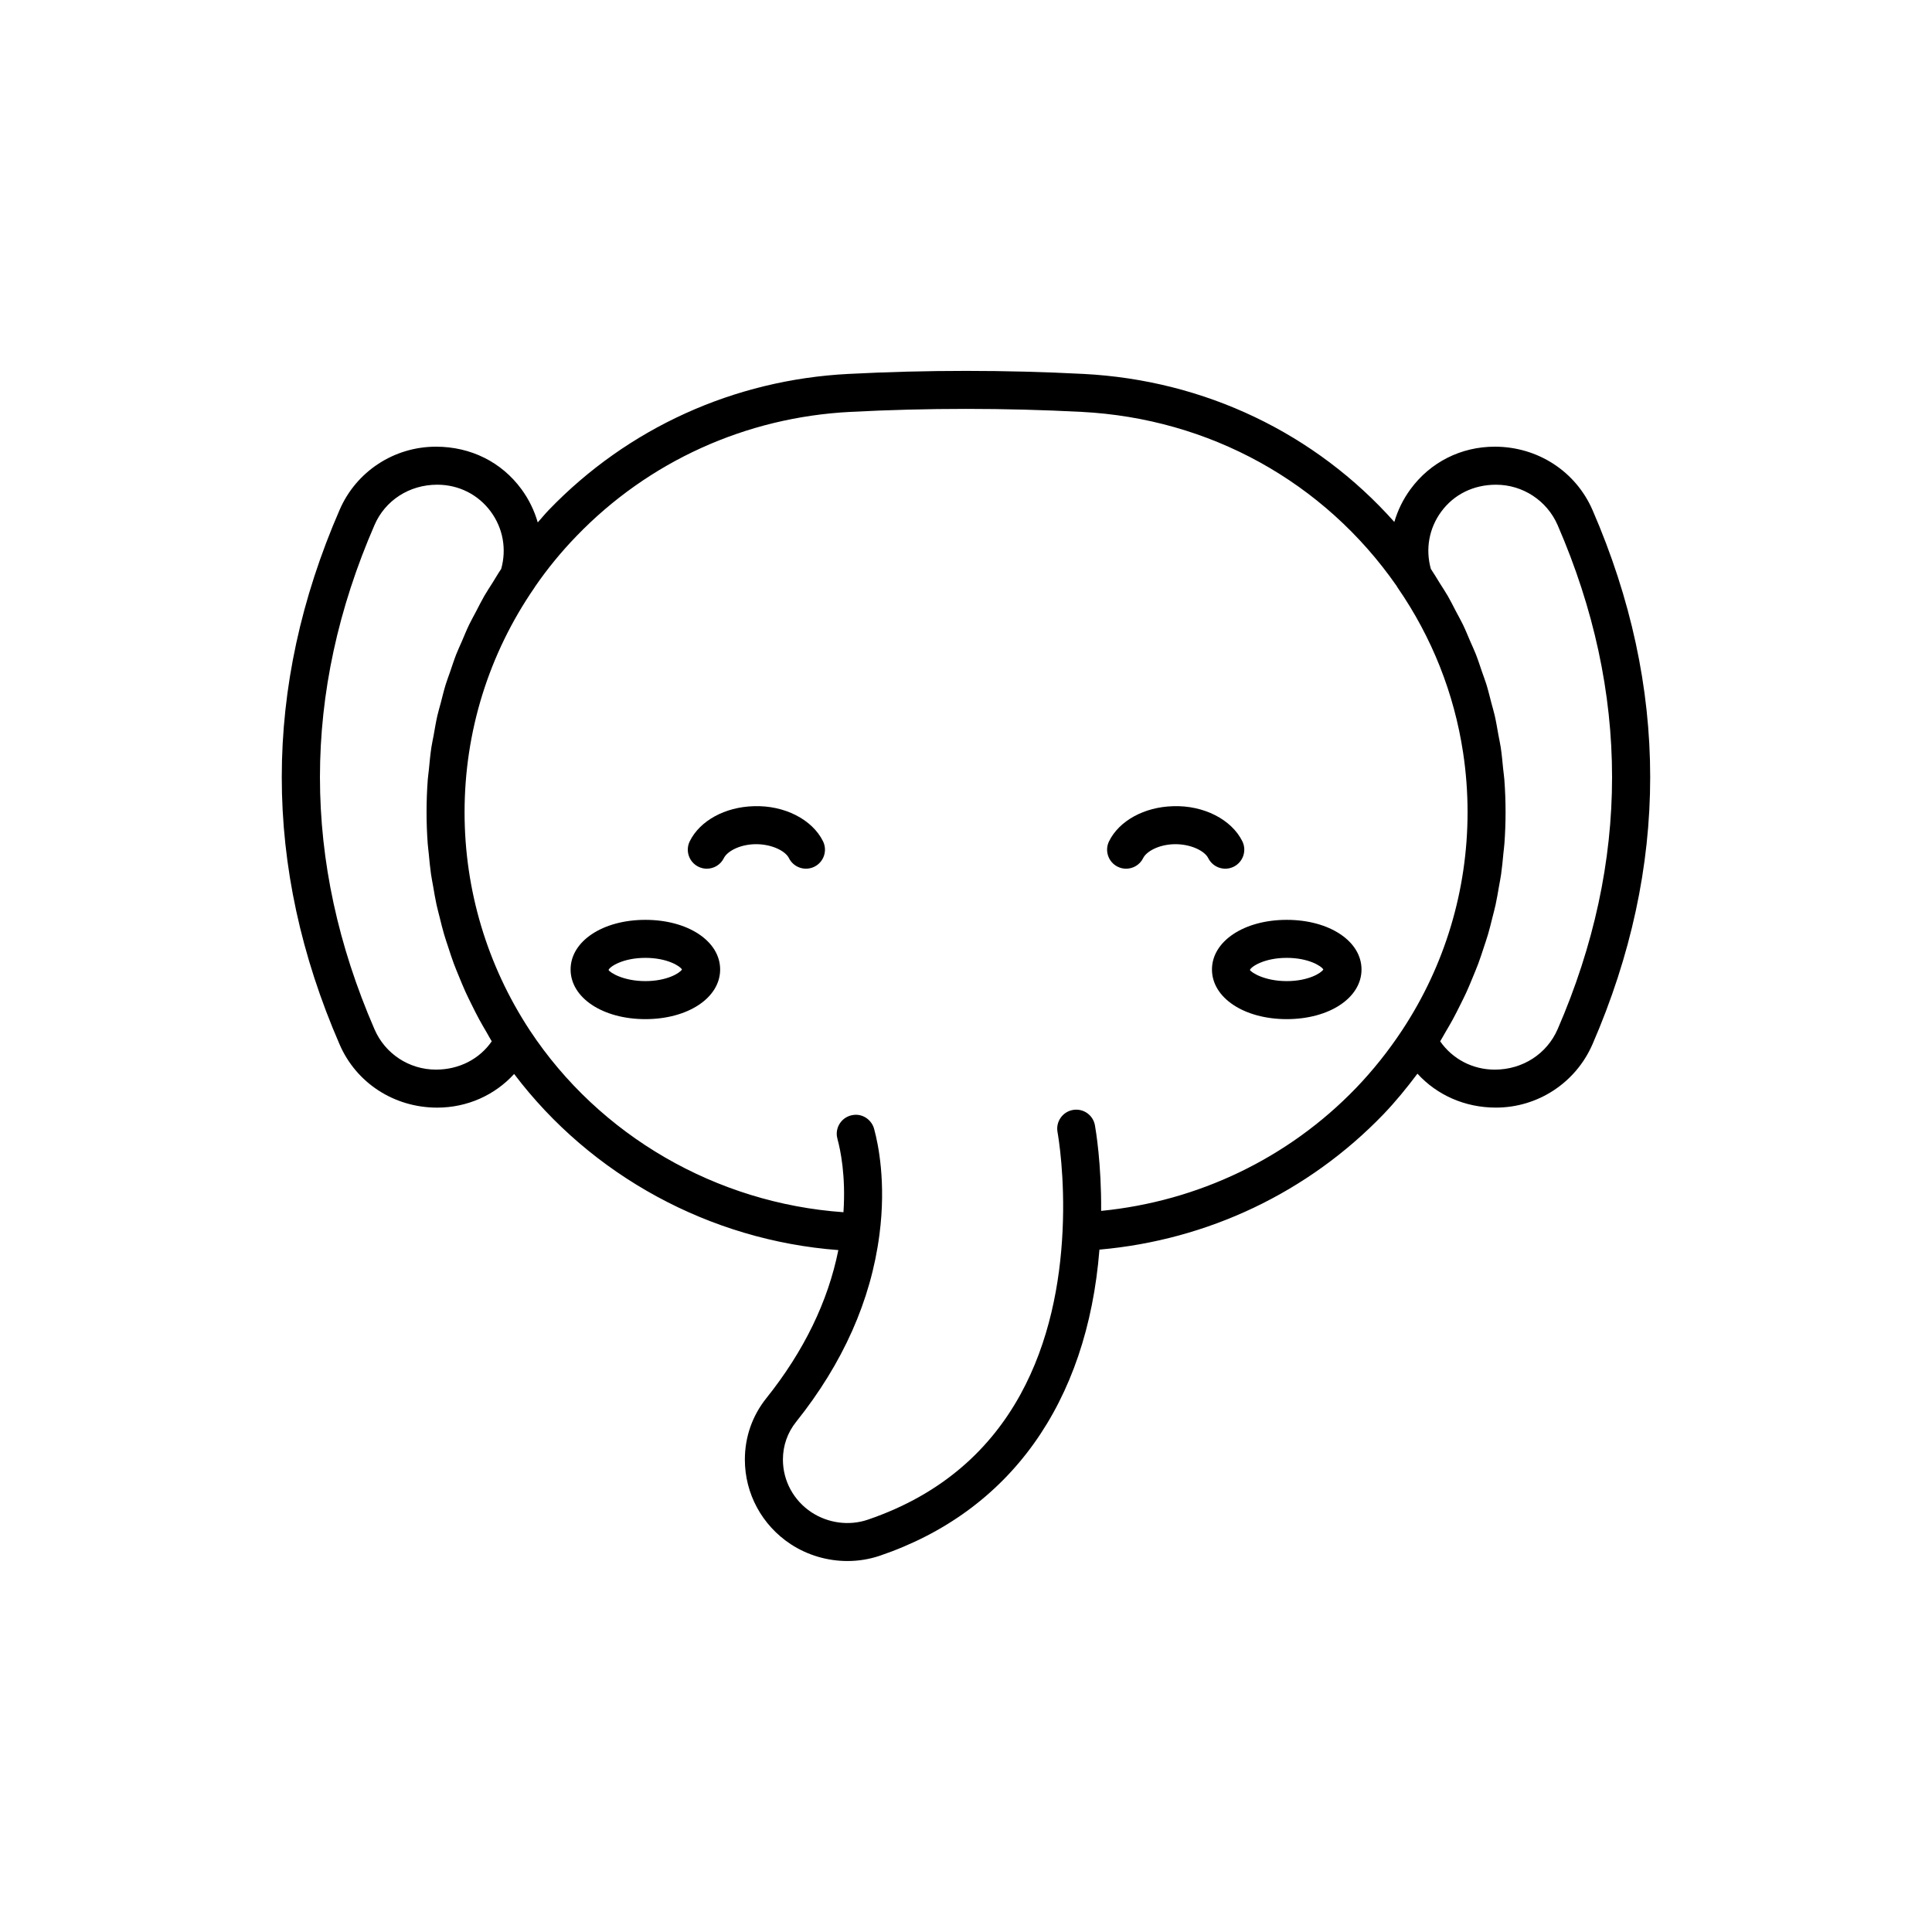 <?xml version="1.0" encoding="UTF-8"?>
<!-- Uploaded to: SVG Repo, www.svgrepo.com, Generator: SVG Repo Mixer Tools -->
<svg fill="#000000" width="800px" height="800px" version="1.1" viewBox="144 144 512 512" xmlns="http://www.w3.org/2000/svg">
 <g>
  <path d="m566.02 279.14c-4.43-10.184-14.465-16.766-25.902-16.766-8.926 0-17.059 4.102-22.305 11.246-1.973 2.684-3.406 5.629-4.301 8.703-20.895-23.461-50.188-37.574-82.371-39.23-20.672-1.074-41.637-1.074-62.297 0-30.281 1.539-58.473 14.332-79.371 36.016-1.035 1.074-1.973 2.227-2.965 3.34-0.891-3.113-2.328-6.094-4.32-8.809-5.246-7.16-13.387-11.266-22.652-11.266-11.133 0-21.16 6.59-25.543 16.766-20.426 46.973-20.426 94.621-0.008 141.61 4.391 10.195 14.422 16.781 25.875 16.781 7.957 0 15.258-3.297 20.391-8.922 20.359 26.926 51.848 44.117 85.918 46.676-2.734 13.629-9.137 26.801-19.066 39.227-3.734 4.66-5.707 10.293-5.707 16.297 0 9.02 4.531 17.387 12.129 22.395 4.504 2.957 9.777 4.481 15.055 4.481 2.887 0 5.777-0.457 8.539-1.387 34.449-11.695 55.008-40.418 58.242-81.137 28.727-2.527 55.316-15.164 75.246-35.844 3.231-3.367 6.199-7.019 9.031-10.785 5.172 5.672 12.578 8.992 20.801 8.992 11.105 0 21.145-6.582 25.574-16.766h0.004c20.398-47 20.398-94.648 0.004-141.62zm-306.48 148.32c-7.102 0-13.5-4.195-16.301-10.707-19.266-44.34-19.266-89.289 0.008-133.61 2.797-6.496 9.191-10.691 16.621-10.691 5.695 0 10.871 2.606 14.203 7.144 3.231 4.402 4.219 9.898 2.754 15.168-0.809 1.191-1.52 2.43-2.277 3.644-0.73 1.168-1.508 2.316-2.195 3.508-0.789 1.367-1.48 2.773-2.207 4.168-0.598 1.141-1.242 2.262-1.801 3.422-0.711 1.473-1.316 2.988-1.961 4.488-0.48 1.121-1.012 2.223-1.457 3.356-0.609 1.559-1.117 3.152-1.66 4.734-0.379 1.109-0.812 2.203-1.156 3.324-0.496 1.613-0.887 3.262-1.312 4.898-0.293 1.121-0.637 2.227-0.895 3.359-0.398 1.75-0.684 3.523-1 5.293-0.188 1.039-0.43 2.066-0.586 3.113-0.293 1.957-0.473 3.938-0.664 5.918-0.086 0.879-0.227 1.75-0.293 2.633-0.215 2.867-0.32 5.754-0.32 8.652 0 2.758 0.105 5.504 0.301 8.238 0.062 0.902 0.195 1.793 0.281 2.688 0.172 1.824 0.34 3.652 0.598 5.461 0.152 1.07 0.375 2.125 0.559 3.191 0.277 1.621 0.543 3.242 0.891 4.848 0.246 1.129 0.555 2.238 0.832 3.359 0.379 1.523 0.742 3.043 1.184 4.547 0.332 1.141 0.727 2.266 1.094 3.394 0.473 1.453 0.941 2.906 1.473 4.344 0.422 1.141 0.898 2.262 1.359 3.387 0.57 1.395 1.137 2.789 1.758 4.16 0.516 1.129 1.074 2.242 1.625 3.356 0.656 1.332 1.316 2.66 2.027 3.965 0.609 1.121 1.258 2.223 1.906 3.328 0.473 0.805 0.895 1.629 1.387 2.422-3.25 4.684-8.609 7.496-14.773 7.496zm256.02-10.406c-3.617 5.473-7.723 10.617-12.203 15.285-17.969 18.648-41.902 30.031-67.543 32.562 0.094-12.496-1.441-21.555-1.645-22.676-0.488-2.734-3.078-4.562-5.844-4.074-2.738 0.488-4.562 3.106-4.074 5.844 0.211 1.176 2.031 11.891 1.34 26.215-1.301 27.355-11.32 62.844-51.691 76.547-4.898 1.648-10.441 0.906-14.828-1.969-4.754-3.133-7.59-8.359-7.59-13.977 0-3.684 1.207-7.144 3.5-10.004 12.402-15.516 19.828-32.203 22.074-49.598 0-0.004 0.004-0.008 0.004-0.012 1.812-13.844-0.32-24-1.371-27.875-0.578-2.477-2.988-4.207-5.519-3.848-2.762 0.336-4.727 2.848-4.387 5.613 0.031 0.234 0.133 0.688 0.195 0.926 0.742 2.723 2.199 9.578 1.547 19.238-33.691-2.359-64.676-20.27-83.113-48.188-11.316-17.223-17.297-37.207-17.297-57.797 0-21.348 6.394-41.918 18.488-59.484 0.082-0.121 0.16-0.246 0.234-0.375 3.219-4.676 6.887-9.152 10.902-13.305 19.117-19.836 44.914-31.539 72.637-32.949 20.32-1.059 40.934-1.059 61.258 0 33.883 1.746 64.27 18.531 83.465 46.09 0.09 0.168 0.191 0.336 0.301 0.496 0.004 0.004 0.004 0.008 0.004 0.012 9.086 13.164 14.961 28.031 17.328 43.664 0.789 5.211 1.191 10.508 1.191 15.852-0.008 20.629-6.008 40.609-17.363 57.785zm41.223-0.297c-2.828 6.504-9.238 10.707-16.66 10.707-5.871 0-11.199-2.812-14.461-7.5 0.5-0.805 0.934-1.645 1.418-2.461 0.637-1.082 1.277-2.16 1.875-3.258 0.715-1.312 1.383-2.644 2.047-3.984 0.551-1.113 1.113-2.219 1.629-3.348 0.621-1.363 1.188-2.75 1.754-4.133 0.465-1.137 0.945-2.266 1.375-3.418 0.527-1.418 0.992-2.859 1.465-4.297 0.375-1.148 0.773-2.285 1.113-3.441 0.438-1.488 0.801-2.996 1.176-4.5 0.285-1.137 0.598-2.262 0.844-3.406 0.344-1.59 0.609-3.199 0.887-4.805 0.188-1.078 0.414-2.152 0.566-3.238 0.258-1.805 0.426-3.629 0.598-5.449 0.086-0.902 0.219-1.801 0.281-2.707 0.195-2.738 0.301-5.488 0.301-8.25 0-2.898-0.109-5.785-0.32-8.652-0.07-0.965-0.227-1.91-0.32-2.867-0.188-1.898-0.355-3.801-0.637-5.68-0.164-1.086-0.414-2.156-0.609-3.234-0.309-1.73-0.59-3.465-0.977-5.176-0.262-1.148-0.613-2.277-0.91-3.414-0.422-1.613-0.805-3.238-1.293-4.832-0.355-1.152-0.801-2.277-1.191-3.418-0.531-1.551-1.027-3.113-1.625-4.637-0.449-1.148-0.988-2.266-1.477-3.398-0.637-1.48-1.238-2.981-1.938-4.434-0.559-1.16-1.207-2.281-1.805-3.422-0.727-1.391-1.418-2.797-2.203-4.16-0.676-1.172-1.441-2.301-2.16-3.453-0.777-1.246-1.512-2.516-2.34-3.738-1.465-5.266-0.477-10.762 2.758-15.164 3.332-4.535 8.5-7.137 14.512-7.137 7.094 0 13.504 4.203 16.332 10.707 19.234 44.309 19.234 89.258-0.004 133.6z"/>
  <path d="m470.94 373.69c2.496-1.234 3.519-4.254 2.289-6.746-2.852-5.777-10.262-9.57-18.34-9.293-7.641 0.203-14.305 3.856-16.98 9.305-1.227 2.496-0.195 5.516 2.305 6.742 0.715 0.352 1.469 0.516 2.215 0.516 1.863 0 3.652-1.035 4.527-2.82 0.832-1.695 3.988-3.559 8.203-3.672 4.371-0.098 8.09 1.777 9.031 3.68 1.238 2.496 4.254 3.519 6.75 2.289z"/>
  <path d="m343.77 357.65c-7.641 0.203-14.305 3.856-16.98 9.305-1.227 2.496-0.195 5.516 2.305 6.742 0.715 0.352 1.469 0.516 2.215 0.516 1.863 0 3.652-1.035 4.527-2.82 0.832-1.695 3.988-3.559 8.203-3.672 4.387-0.098 8.09 1.777 9.031 3.68 1.234 2.496 4.258 3.519 6.746 2.289 2.496-1.234 3.519-4.254 2.289-6.746-2.848-5.777-10.25-9.574-18.336-9.293z"/>
  <path d="m485 387.77c-11.297 0-19.816 5.656-19.816 13.156s8.52 13.156 19.816 13.156 19.816-5.656 19.816-13.156-8.52-13.156-19.816-13.156zm0 16.234c-5.949 0-9.438-2.32-9.758-2.957 0.32-0.883 3.805-3.203 9.758-3.203 5.695 0 9.129 2.121 9.699 3.078-0.57 0.961-4.008 3.082-9.699 3.082z"/>
  <path d="m315.03 387.77c-11.297 0-19.816 5.656-19.816 13.156s8.52 13.156 19.816 13.156 19.816-5.656 19.816-13.156-8.516-13.156-19.816-13.156zm0 16.234c-5.949 0-9.438-2.32-9.758-2.957 0.32-0.883 3.805-3.203 9.758-3.203 5.695 0 9.129 2.121 9.699 3.078-0.57 0.961-4.008 3.082-9.699 3.082z"/>
 </g>
</svg>